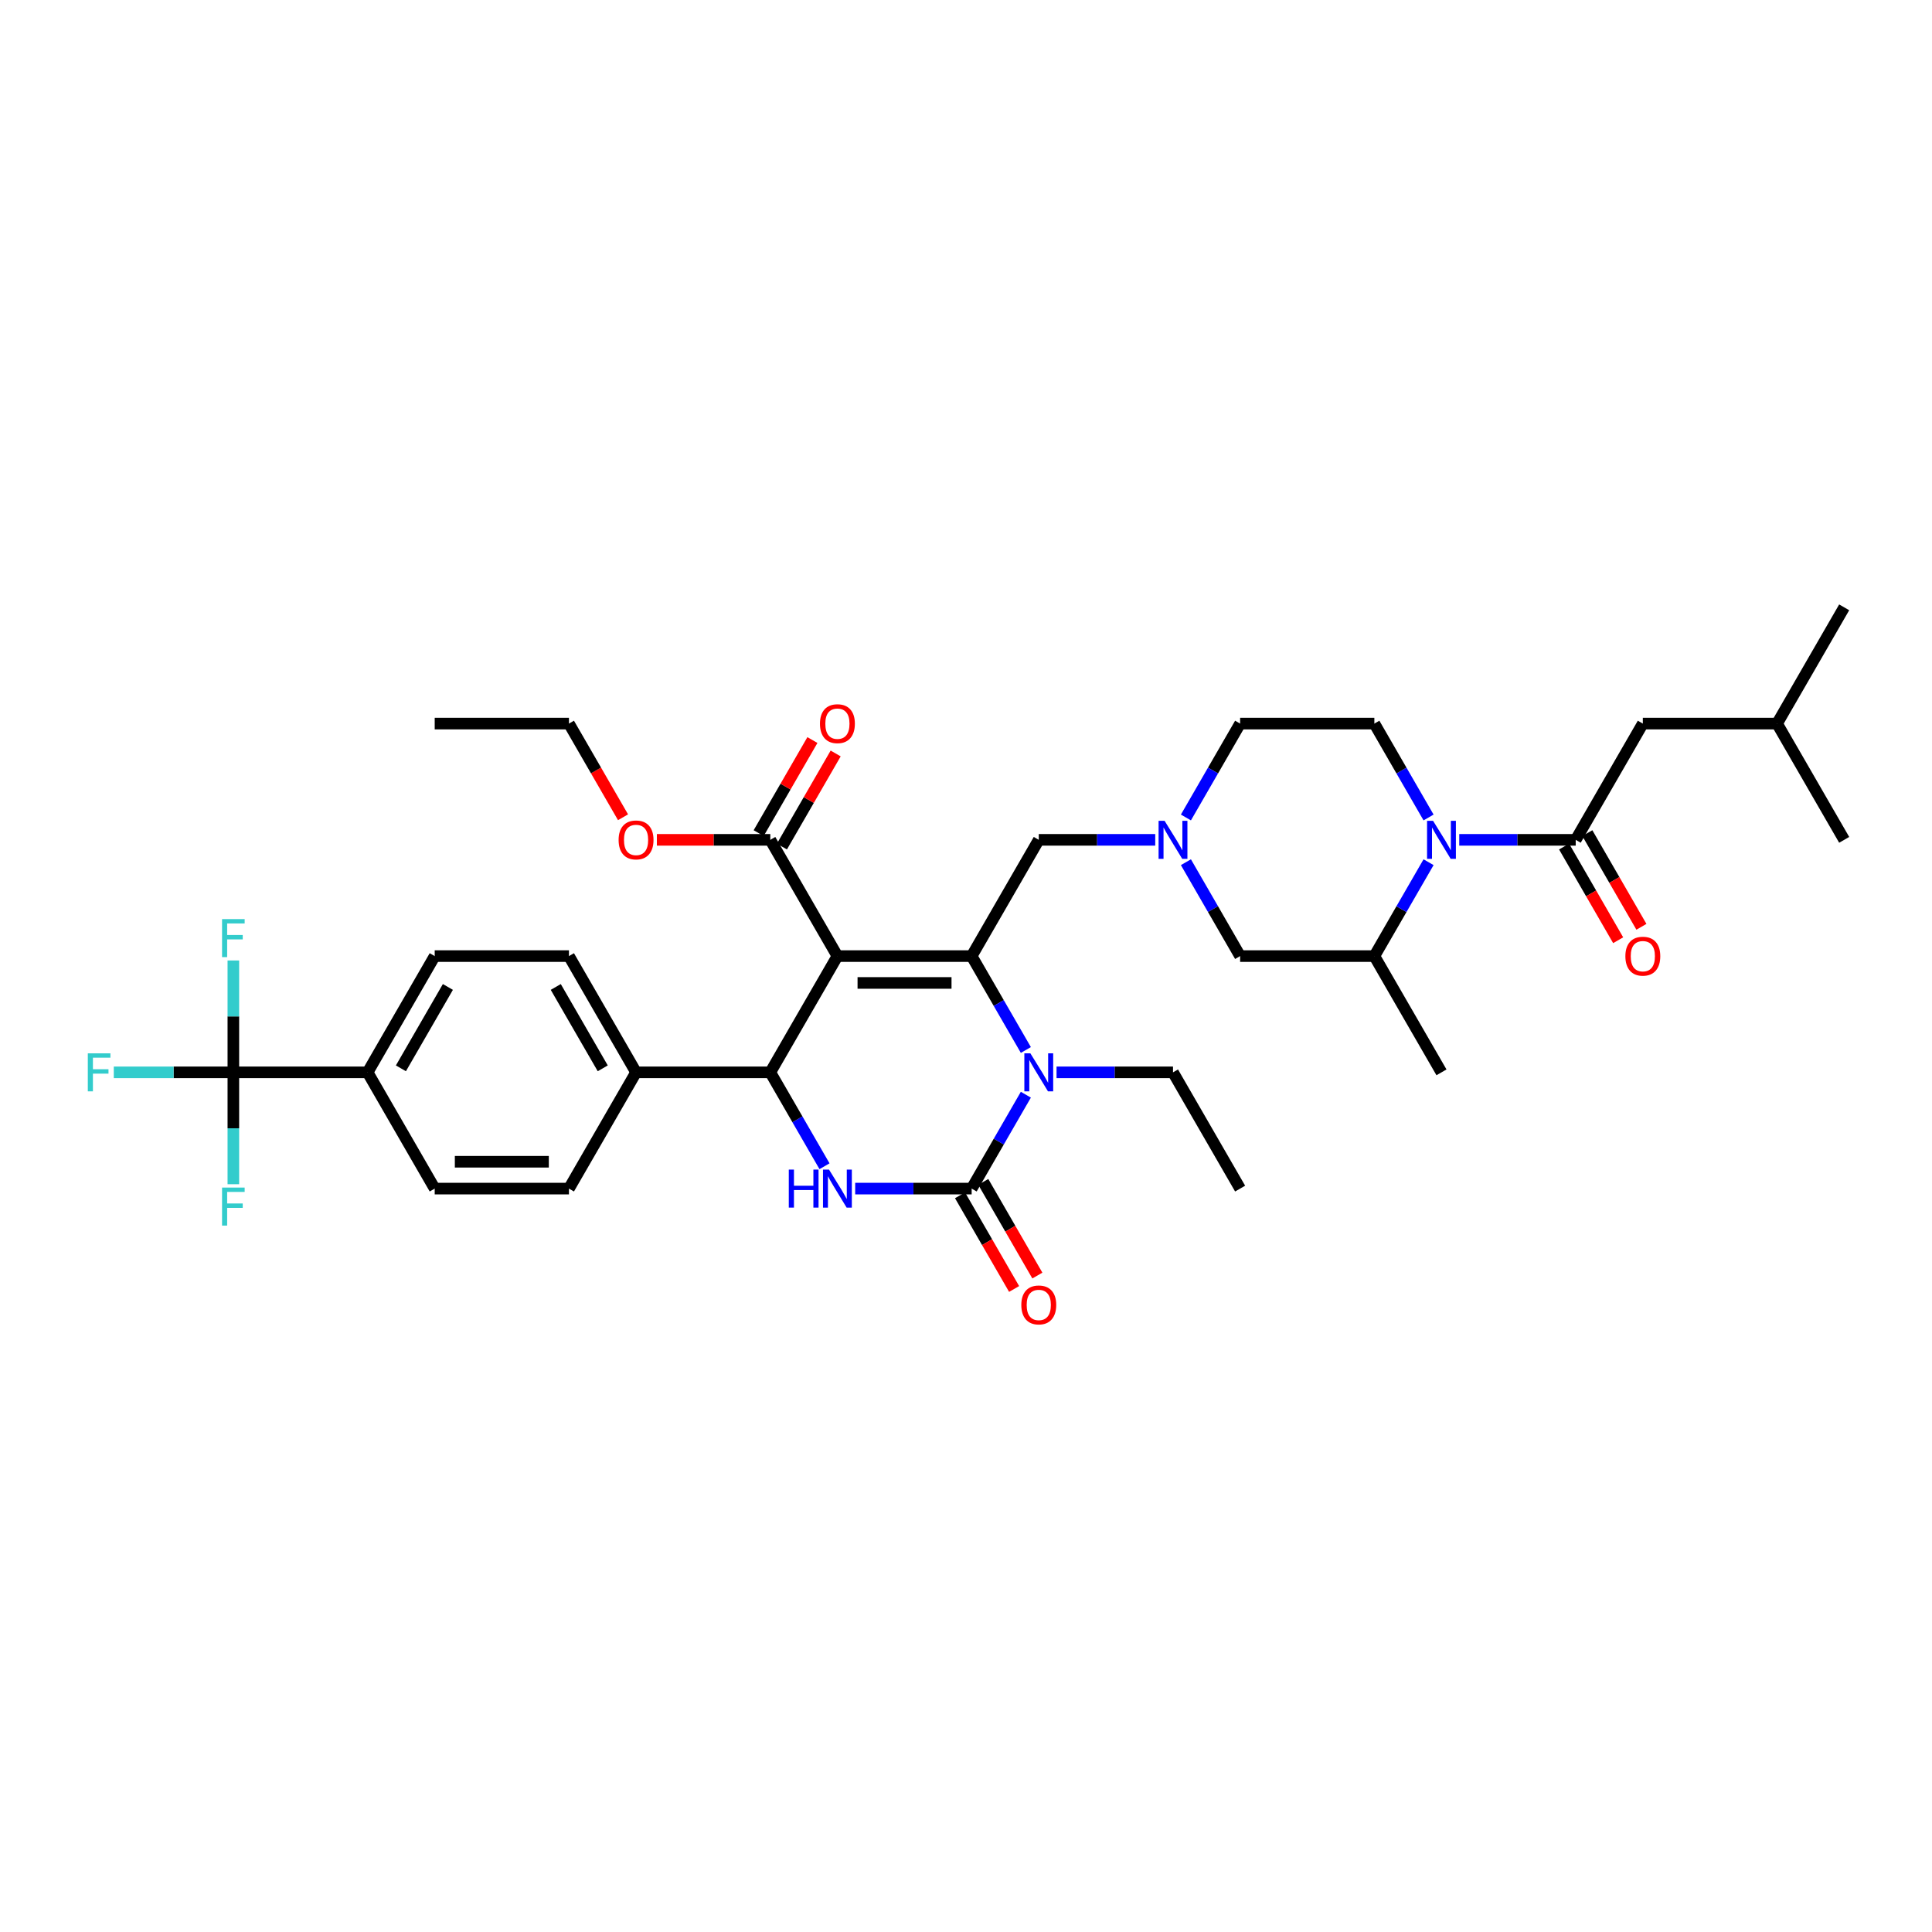 <?xml version='1.0' encoding='iso-8859-1'?>
<svg version='1.1' baseProfile='full'
              xmlns='http://www.w3.org/2000/svg'
                      xmlns:rdkit='http://www.rdkit.org/xml'
                      xmlns:xlink='http://www.w3.org/1999/xlink'
                  xml:space='preserve'
width='1000px' height='1000px' viewBox='0 0 1000 1000'>
<!-- END OF HEADER -->
<rect style='opacity:1.0;fill:#FFFFFF;stroke:none' width='1000' height='1000' x='0' y='0'> </rect>
<path class='bond-0' d='M 641.885,374.529 L 627.857,398.827' style='fill:none;fill-rule:evenodd;stroke:#000000;stroke-width:6px;stroke-linecap:butt;stroke-linejoin:miter;stroke-opacity:1' />
<path class='bond-0' d='M 627.857,398.827 L 613.828,423.126' style='fill:none;fill-rule:evenodd;stroke:#0000FF;stroke-width:6px;stroke-linecap:butt;stroke-linejoin:miter;stroke-opacity:1' />
<path class='bond-1' d='M 641.885,374.529 L 711.365,374.529' style='fill:none;fill-rule:evenodd;stroke:#000000;stroke-width:6px;stroke-linecap:butt;stroke-linejoin:miter;stroke-opacity:1' />
<path class='bond-2' d='M 597.946,434.701 L 567.806,434.701' style='fill:none;fill-rule:evenodd;stroke:#0000FF;stroke-width:6px;stroke-linecap:butt;stroke-linejoin:miter;stroke-opacity:1' />
<path class='bond-2' d='M 567.806,434.701 L 537.665,434.701' style='fill:none;fill-rule:evenodd;stroke:#000000;stroke-width:6px;stroke-linecap:butt;stroke-linejoin:miter;stroke-opacity:1' />
<path class='bond-3' d='M 613.828,446.276 L 627.857,470.574' style='fill:none;fill-rule:evenodd;stroke:#0000FF;stroke-width:6px;stroke-linecap:butt;stroke-linejoin:miter;stroke-opacity:1' />
<path class='bond-3' d='M 627.857,470.574 L 641.885,494.872' style='fill:none;fill-rule:evenodd;stroke:#000000;stroke-width:6px;stroke-linecap:butt;stroke-linejoin:miter;stroke-opacity:1' />
<path class='bond-4' d='M 641.885,494.872 L 711.365,494.872' style='fill:none;fill-rule:evenodd;stroke:#000000;stroke-width:6px;stroke-linecap:butt;stroke-linejoin:miter;stroke-opacity:1' />
<path class='bond-5' d='M 711.365,494.872 L 725.394,470.574' style='fill:none;fill-rule:evenodd;stroke:#000000;stroke-width:6px;stroke-linecap:butt;stroke-linejoin:miter;stroke-opacity:1' />
<path class='bond-5' d='M 725.394,470.574 L 739.422,446.276' style='fill:none;fill-rule:evenodd;stroke:#0000FF;stroke-width:6px;stroke-linecap:butt;stroke-linejoin:miter;stroke-opacity:1' />
<path class='bond-6' d='M 711.365,494.872 L 746.105,555.044' style='fill:none;fill-rule:evenodd;stroke:#000000;stroke-width:6px;stroke-linecap:butt;stroke-linejoin:miter;stroke-opacity:1' />
<path class='bond-7' d='M 739.422,423.126 L 725.394,398.827' style='fill:none;fill-rule:evenodd;stroke:#0000FF;stroke-width:6px;stroke-linecap:butt;stroke-linejoin:miter;stroke-opacity:1' />
<path class='bond-7' d='M 725.394,398.827 L 711.365,374.529' style='fill:none;fill-rule:evenodd;stroke:#000000;stroke-width:6px;stroke-linecap:butt;stroke-linejoin:miter;stroke-opacity:1' />
<path class='bond-8' d='M 755.304,434.701 L 785.445,434.701' style='fill:none;fill-rule:evenodd;stroke:#0000FF;stroke-width:6px;stroke-linecap:butt;stroke-linejoin:miter;stroke-opacity:1' />
<path class='bond-8' d='M 785.445,434.701 L 815.585,434.701' style='fill:none;fill-rule:evenodd;stroke:#000000;stroke-width:6px;stroke-linecap:butt;stroke-linejoin:miter;stroke-opacity:1' />
<path class='bond-9' d='M 850.325,374.529 L 919.805,374.529' style='fill:none;fill-rule:evenodd;stroke:#000000;stroke-width:6px;stroke-linecap:butt;stroke-linejoin:miter;stroke-opacity:1' />
<path class='bond-10' d='M 850.325,374.529 L 815.585,434.701' style='fill:none;fill-rule:evenodd;stroke:#000000;stroke-width:6px;stroke-linecap:butt;stroke-linejoin:miter;stroke-opacity:1' />
<path class='bond-11' d='M 919.805,374.529 L 954.545,314.358' style='fill:none;fill-rule:evenodd;stroke:#000000;stroke-width:6px;stroke-linecap:butt;stroke-linejoin:miter;stroke-opacity:1' />
<path class='bond-12' d='M 919.805,374.529 L 954.545,434.701' style='fill:none;fill-rule:evenodd;stroke:#000000;stroke-width:6px;stroke-linecap:butt;stroke-linejoin:miter;stroke-opacity:1' />
<path class='bond-13' d='M 809.568,438.175 L 823.565,462.417' style='fill:none;fill-rule:evenodd;stroke:#000000;stroke-width:6px;stroke-linecap:butt;stroke-linejoin:miter;stroke-opacity:1' />
<path class='bond-13' d='M 823.565,462.417 L 837.561,486.66' style='fill:none;fill-rule:evenodd;stroke:#FF0000;stroke-width:6px;stroke-linecap:butt;stroke-linejoin:miter;stroke-opacity:1' />
<path class='bond-13' d='M 821.602,431.227 L 835.599,455.469' style='fill:none;fill-rule:evenodd;stroke:#000000;stroke-width:6px;stroke-linecap:butt;stroke-linejoin:miter;stroke-opacity:1' />
<path class='bond-13' d='M 835.599,455.469 L 849.595,479.712' style='fill:none;fill-rule:evenodd;stroke:#FF0000;stroke-width:6px;stroke-linecap:butt;stroke-linejoin:miter;stroke-opacity:1' />
<path class='bond-14' d='M 433.445,494.872 L 502.925,494.872' style='fill:none;fill-rule:evenodd;stroke:#000000;stroke-width:6px;stroke-linecap:butt;stroke-linejoin:miter;stroke-opacity:1' />
<path class='bond-14' d='M 443.867,508.768 L 492.503,508.768' style='fill:none;fill-rule:evenodd;stroke:#000000;stroke-width:6px;stroke-linecap:butt;stroke-linejoin:miter;stroke-opacity:1' />
<path class='bond-15' d='M 433.445,494.872 L 398.705,555.044' style='fill:none;fill-rule:evenodd;stroke:#000000;stroke-width:6px;stroke-linecap:butt;stroke-linejoin:miter;stroke-opacity:1' />
<path class='bond-16' d='M 433.445,494.872 L 398.705,434.701' style='fill:none;fill-rule:evenodd;stroke:#000000;stroke-width:6px;stroke-linecap:butt;stroke-linejoin:miter;stroke-opacity:1' />
<path class='bond-17' d='M 502.925,494.872 L 516.954,519.17' style='fill:none;fill-rule:evenodd;stroke:#000000;stroke-width:6px;stroke-linecap:butt;stroke-linejoin:miter;stroke-opacity:1' />
<path class='bond-17' d='M 516.954,519.17 L 530.982,543.468' style='fill:none;fill-rule:evenodd;stroke:#0000FF;stroke-width:6px;stroke-linecap:butt;stroke-linejoin:miter;stroke-opacity:1' />
<path class='bond-18' d='M 502.925,494.872 L 537.665,434.701' style='fill:none;fill-rule:evenodd;stroke:#000000;stroke-width:6px;stroke-linecap:butt;stroke-linejoin:miter;stroke-opacity:1' />
<path class='bond-19' d='M 546.864,555.044 L 577.005,555.044' style='fill:none;fill-rule:evenodd;stroke:#0000FF;stroke-width:6px;stroke-linecap:butt;stroke-linejoin:miter;stroke-opacity:1' />
<path class='bond-19' d='M 577.005,555.044 L 607.145,555.044' style='fill:none;fill-rule:evenodd;stroke:#000000;stroke-width:6px;stroke-linecap:butt;stroke-linejoin:miter;stroke-opacity:1' />
<path class='bond-20' d='M 530.982,566.619 L 516.954,590.917' style='fill:none;fill-rule:evenodd;stroke:#0000FF;stroke-width:6px;stroke-linecap:butt;stroke-linejoin:miter;stroke-opacity:1' />
<path class='bond-20' d='M 516.954,590.917 L 502.925,615.215' style='fill:none;fill-rule:evenodd;stroke:#000000;stroke-width:6px;stroke-linecap:butt;stroke-linejoin:miter;stroke-opacity:1' />
<path class='bond-21' d='M 502.925,615.215 L 472.785,615.215' style='fill:none;fill-rule:evenodd;stroke:#000000;stroke-width:6px;stroke-linecap:butt;stroke-linejoin:miter;stroke-opacity:1' />
<path class='bond-21' d='M 472.785,615.215 L 442.644,615.215' style='fill:none;fill-rule:evenodd;stroke:#0000FF;stroke-width:6px;stroke-linecap:butt;stroke-linejoin:miter;stroke-opacity:1' />
<path class='bond-22' d='M 496.908,618.689 L 510.904,642.932' style='fill:none;fill-rule:evenodd;stroke:#000000;stroke-width:6px;stroke-linecap:butt;stroke-linejoin:miter;stroke-opacity:1' />
<path class='bond-22' d='M 510.904,642.932 L 524.901,667.174' style='fill:none;fill-rule:evenodd;stroke:#FF0000;stroke-width:6px;stroke-linecap:butt;stroke-linejoin:miter;stroke-opacity:1' />
<path class='bond-22' d='M 508.942,611.741 L 522.939,635.984' style='fill:none;fill-rule:evenodd;stroke:#000000;stroke-width:6px;stroke-linecap:butt;stroke-linejoin:miter;stroke-opacity:1' />
<path class='bond-22' d='M 522.939,635.984 L 536.935,660.226' style='fill:none;fill-rule:evenodd;stroke:#FF0000;stroke-width:6px;stroke-linecap:butt;stroke-linejoin:miter;stroke-opacity:1' />
<path class='bond-23' d='M 426.762,603.64 L 412.734,579.342' style='fill:none;fill-rule:evenodd;stroke:#0000FF;stroke-width:6px;stroke-linecap:butt;stroke-linejoin:miter;stroke-opacity:1' />
<path class='bond-23' d='M 412.734,579.342 L 398.705,555.044' style='fill:none;fill-rule:evenodd;stroke:#000000;stroke-width:6px;stroke-linecap:butt;stroke-linejoin:miter;stroke-opacity:1' />
<path class='bond-24' d='M 398.705,555.044 L 329.225,555.044' style='fill:none;fill-rule:evenodd;stroke:#000000;stroke-width:6px;stroke-linecap:butt;stroke-linejoin:miter;stroke-opacity:1' />
<path class='bond-25' d='M 404.722,438.175 L 418.63,414.085' style='fill:none;fill-rule:evenodd;stroke:#000000;stroke-width:6px;stroke-linecap:butt;stroke-linejoin:miter;stroke-opacity:1' />
<path class='bond-25' d='M 418.63,414.085 L 432.538,389.996' style='fill:none;fill-rule:evenodd;stroke:#FF0000;stroke-width:6px;stroke-linecap:butt;stroke-linejoin:miter;stroke-opacity:1' />
<path class='bond-25' d='M 392.688,431.227 L 406.596,407.137' style='fill:none;fill-rule:evenodd;stroke:#000000;stroke-width:6px;stroke-linecap:butt;stroke-linejoin:miter;stroke-opacity:1' />
<path class='bond-25' d='M 406.596,407.137 L 420.504,383.048' style='fill:none;fill-rule:evenodd;stroke:#FF0000;stroke-width:6px;stroke-linecap:butt;stroke-linejoin:miter;stroke-opacity:1' />
<path class='bond-26' d='M 398.705,434.701 L 369.35,434.701' style='fill:none;fill-rule:evenodd;stroke:#000000;stroke-width:6px;stroke-linecap:butt;stroke-linejoin:miter;stroke-opacity:1' />
<path class='bond-26' d='M 369.35,434.701 L 339.994,434.701' style='fill:none;fill-rule:evenodd;stroke:#FF0000;stroke-width:6px;stroke-linecap:butt;stroke-linejoin:miter;stroke-opacity:1' />
<path class='bond-27' d='M 607.145,555.044 L 641.885,615.215' style='fill:none;fill-rule:evenodd;stroke:#000000;stroke-width:6px;stroke-linecap:butt;stroke-linejoin:miter;stroke-opacity:1' />
<path class='bond-28' d='M 322.478,423.014 L 308.481,398.772' style='fill:none;fill-rule:evenodd;stroke:#FF0000;stroke-width:6px;stroke-linecap:butt;stroke-linejoin:miter;stroke-opacity:1' />
<path class='bond-28' d='M 308.481,398.772 L 294.485,374.529' style='fill:none;fill-rule:evenodd;stroke:#000000;stroke-width:6px;stroke-linecap:butt;stroke-linejoin:miter;stroke-opacity:1' />
<path class='bond-29' d='M 294.485,374.529 L 225.005,374.529' style='fill:none;fill-rule:evenodd;stroke:#000000;stroke-width:6px;stroke-linecap:butt;stroke-linejoin:miter;stroke-opacity:1' />
<path class='bond-30' d='M 120.785,555.044 L 190.265,555.044' style='fill:none;fill-rule:evenodd;stroke:#000000;stroke-width:6px;stroke-linecap:butt;stroke-linejoin:miter;stroke-opacity:1' />
<path class='bond-31' d='M 120.785,555.044 L 89.838,555.044' style='fill:none;fill-rule:evenodd;stroke:#000000;stroke-width:6px;stroke-linecap:butt;stroke-linejoin:miter;stroke-opacity:1' />
<path class='bond-31' d='M 89.838,555.044 L 58.892,555.044' style='fill:none;fill-rule:evenodd;stroke:#33CCCC;stroke-width:6px;stroke-linecap:butt;stroke-linejoin:miter;stroke-opacity:1' />
<path class='bond-32' d='M 120.785,555.044 L 120.785,526.092' style='fill:none;fill-rule:evenodd;stroke:#000000;stroke-width:6px;stroke-linecap:butt;stroke-linejoin:miter;stroke-opacity:1' />
<path class='bond-32' d='M 120.785,526.092 L 120.785,497.139' style='fill:none;fill-rule:evenodd;stroke:#33CCCC;stroke-width:6px;stroke-linecap:butt;stroke-linejoin:miter;stroke-opacity:1' />
<path class='bond-33' d='M 120.785,555.044 L 120.785,583.996' style='fill:none;fill-rule:evenodd;stroke:#000000;stroke-width:6px;stroke-linecap:butt;stroke-linejoin:miter;stroke-opacity:1' />
<path class='bond-33' d='M 120.785,583.996 L 120.785,612.949' style='fill:none;fill-rule:evenodd;stroke:#33CCCC;stroke-width:6px;stroke-linecap:butt;stroke-linejoin:miter;stroke-opacity:1' />
<path class='bond-34' d='M 190.265,555.044 L 225.005,494.872' style='fill:none;fill-rule:evenodd;stroke:#000000;stroke-width:6px;stroke-linecap:butt;stroke-linejoin:miter;stroke-opacity:1' />
<path class='bond-34' d='M 207.51,552.966 L 231.828,510.846' style='fill:none;fill-rule:evenodd;stroke:#000000;stroke-width:6px;stroke-linecap:butt;stroke-linejoin:miter;stroke-opacity:1' />
<path class='bond-35' d='M 190.265,555.044 L 225.005,615.215' style='fill:none;fill-rule:evenodd;stroke:#000000;stroke-width:6px;stroke-linecap:butt;stroke-linejoin:miter;stroke-opacity:1' />
<path class='bond-36' d='M 225.005,494.872 L 294.485,494.872' style='fill:none;fill-rule:evenodd;stroke:#000000;stroke-width:6px;stroke-linecap:butt;stroke-linejoin:miter;stroke-opacity:1' />
<path class='bond-37' d='M 225.005,615.215 L 294.485,615.215' style='fill:none;fill-rule:evenodd;stroke:#000000;stroke-width:6px;stroke-linecap:butt;stroke-linejoin:miter;stroke-opacity:1' />
<path class='bond-37' d='M 235.427,601.319 L 284.063,601.319' style='fill:none;fill-rule:evenodd;stroke:#000000;stroke-width:6px;stroke-linecap:butt;stroke-linejoin:miter;stroke-opacity:1' />
<path class='bond-38' d='M 329.225,555.044 L 294.485,615.215' style='fill:none;fill-rule:evenodd;stroke:#000000;stroke-width:6px;stroke-linecap:butt;stroke-linejoin:miter;stroke-opacity:1' />
<path class='bond-39' d='M 329.225,555.044 L 294.485,494.872' style='fill:none;fill-rule:evenodd;stroke:#000000;stroke-width:6px;stroke-linecap:butt;stroke-linejoin:miter;stroke-opacity:1' />
<path class='bond-39' d='M 311.98,552.966 L 287.662,510.846' style='fill:none;fill-rule:evenodd;stroke:#000000;stroke-width:6px;stroke-linecap:butt;stroke-linejoin:miter;stroke-opacity:1' />
<path  class='atom-1' d='M 602.796 424.863
L 609.243 435.285
Q 609.883 436.313, 610.911 438.175
Q 611.939 440.037, 611.995 440.148
L 611.995 424.863
L 614.607 424.863
L 614.607 444.539
L 611.912 444.539
L 604.991 433.145
Q 604.185 431.811, 603.324 430.282
Q 602.49 428.753, 602.24 428.281
L 602.24 444.539
L 599.683 444.539
L 599.683 424.863
L 602.796 424.863
' fill='#0000FF'/>
<path  class='atom-4' d='M 741.756 424.863
L 748.204 435.285
Q 748.843 436.313, 749.871 438.175
Q 750.899 440.037, 750.955 440.148
L 750.955 424.863
L 753.567 424.863
L 753.567 444.539
L 750.872 444.539
L 743.951 433.145
Q 743.145 431.811, 742.284 430.282
Q 741.45 428.753, 741.2 428.281
L 741.2 444.539
L 738.643 444.539
L 738.643 424.863
L 741.756 424.863
' fill='#0000FF'/>
<path  class='atom-11' d='M 841.293 494.928
Q 841.293 490.203, 843.627 487.563
Q 845.962 484.923, 850.325 484.923
Q 854.689 484.923, 857.023 487.563
Q 859.358 490.203, 859.358 494.928
Q 859.358 499.708, 856.995 502.432
Q 854.633 505.128, 850.325 505.128
Q 845.99 505.128, 843.627 502.432
Q 841.293 499.736, 841.293 494.928
M 850.325 502.904
Q 853.327 502.904, 854.939 500.903
Q 856.579 498.874, 856.579 494.928
Q 856.579 491.065, 854.939 489.119
Q 853.327 487.146, 850.325 487.146
Q 847.324 487.146, 845.684 489.092
Q 844.072 491.037, 844.072 494.928
Q 844.072 498.902, 845.684 500.903
Q 847.324 502.904, 850.325 502.904
' fill='#FF0000'/>
<path  class='atom-14' d='M 533.316 545.205
L 539.763 555.627
Q 540.403 556.656, 541.431 558.518
Q 542.459 560.38, 542.515 560.491
L 542.515 545.205
L 545.127 545.205
L 545.127 564.882
L 542.431 564.882
L 535.511 553.488
Q 534.705 552.153, 533.844 550.625
Q 533.01 549.096, 532.76 548.624
L 532.76 564.882
L 530.203 564.882
L 530.203 545.205
L 533.316 545.205
' fill='#0000FF'/>
<path  class='atom-16' d='M 408.279 605.377
L 410.947 605.377
L 410.947 613.742
L 421.008 613.742
L 421.008 605.377
L 423.676 605.377
L 423.676 625.054
L 421.008 625.054
L 421.008 615.966
L 410.947 615.966
L 410.947 625.054
L 408.279 625.054
L 408.279 605.377
' fill='#0000FF'/>
<path  class='atom-16' d='M 429.096 605.377
L 435.543 615.799
Q 436.183 616.827, 437.211 618.689
Q 438.239 620.551, 438.295 620.663
L 438.295 605.377
L 440.907 605.377
L 440.907 625.054
L 438.211 625.054
L 431.291 613.659
Q 430.485 612.325, 429.624 610.796
Q 428.79 609.268, 428.54 608.795
L 428.54 625.054
L 425.983 625.054
L 425.983 605.377
L 429.096 605.377
' fill='#0000FF'/>
<path  class='atom-18' d='M 528.633 675.442
Q 528.633 670.718, 530.967 668.078
Q 533.302 665.437, 537.665 665.437
Q 542.028 665.437, 544.363 668.078
Q 546.698 670.718, 546.698 675.442
Q 546.698 680.223, 544.335 682.946
Q 541.973 685.642, 537.665 685.642
Q 533.33 685.642, 530.967 682.946
Q 528.633 680.25, 528.633 675.442
M 537.665 683.419
Q 540.667 683.419, 542.279 681.418
Q 543.918 679.389, 543.918 675.442
Q 543.918 671.579, 542.279 669.634
Q 540.667 667.661, 537.665 667.661
Q 534.664 667.661, 533.024 669.606
Q 531.412 671.552, 531.412 675.442
Q 531.412 679.417, 533.024 681.418
Q 534.664 683.419, 537.665 683.419
' fill='#FF0000'/>
<path  class='atom-22' d='M 424.413 374.585
Q 424.413 369.86, 426.747 367.22
Q 429.082 364.58, 433.445 364.58
Q 437.808 364.58, 440.143 367.22
Q 442.477 369.86, 442.477 374.585
Q 442.477 379.365, 440.115 382.089
Q 437.753 384.785, 433.445 384.785
Q 429.11 384.785, 426.747 382.089
Q 424.413 379.393, 424.413 374.585
M 433.445 382.561
Q 436.447 382.561, 438.059 380.56
Q 439.698 378.531, 439.698 374.585
Q 439.698 370.722, 438.059 368.776
Q 436.447 366.803, 433.445 366.803
Q 430.444 366.803, 428.804 368.749
Q 427.192 370.694, 427.192 374.585
Q 427.192 378.559, 428.804 380.56
Q 430.444 382.561, 433.445 382.561
' fill='#FF0000'/>
<path  class='atom-23' d='M 320.193 434.756
Q 320.193 430.032, 322.527 427.392
Q 324.862 424.751, 329.225 424.751
Q 333.588 424.751, 335.923 427.392
Q 338.257 430.032, 338.257 434.756
Q 338.257 439.537, 335.895 442.26
Q 333.533 444.956, 329.225 444.956
Q 324.889 444.956, 322.527 442.26
Q 320.193 439.564, 320.193 434.756
M 329.225 442.733
Q 332.227 442.733, 333.838 440.732
Q 335.478 438.703, 335.478 434.756
Q 335.478 430.893, 333.838 428.948
Q 332.227 426.975, 329.225 426.975
Q 326.223 426.975, 324.584 428.92
Q 322.972 430.866, 322.972 434.756
Q 322.972 438.731, 324.584 440.732
Q 326.223 442.733, 329.225 442.733
' fill='#FF0000'/>
<path  class='atom-28' d='M 45.455 545.205
L 57.155 545.205
L 57.155 547.457
L 48.095 547.457
L 48.095 553.432
L 56.154 553.432
L 56.154 555.711
L 48.095 555.711
L 48.095 564.882
L 45.455 564.882
L 45.455 545.205
' fill='#33CCCC'/>
<path  class='atom-29' d='M 114.935 475.725
L 126.635 475.725
L 126.635 477.977
L 117.575 477.977
L 117.575 483.952
L 125.635 483.952
L 125.635 486.231
L 117.575 486.231
L 117.575 495.402
L 114.935 495.402
L 114.935 475.725
' fill='#33CCCC'/>
<path  class='atom-30' d='M 114.935 614.686
L 126.635 614.686
L 126.635 616.937
L 117.575 616.937
L 117.575 622.912
L 125.635 622.912
L 125.635 625.191
L 117.575 625.191
L 117.575 634.362
L 114.935 634.362
L 114.935 614.686
' fill='#33CCCC'/>
</svg>
